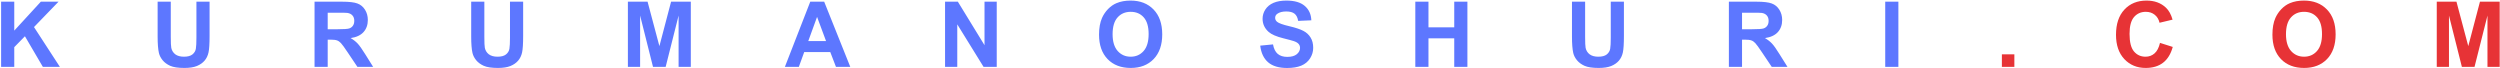 <?xml version="1.0" encoding="UTF-8"?>
<svg xmlns="http://www.w3.org/2000/svg" width="1758" height="48" viewBox="0 0 1758 48" fill="none">
  <path d="M0.781 47V1.188H10.031V21.531L28.719 1.188H41.156L23.906 19.031L42.094 47H30.125L17.531 25.5L10.031 33.156V47H0.781ZM110.844 1.188H120.094V26C120.094 29.938 120.208 32.49 120.438 33.656C120.833 35.531 121.771 37.042 123.25 38.188C124.75 39.312 126.792 39.875 129.375 39.875C132 39.875 133.979 39.344 135.312 38.281C136.646 37.198 137.448 35.875 137.719 34.312C137.99 32.75 138.125 30.156 138.125 26.531V1.188H147.375V25.25C147.375 30.75 147.125 34.635 146.625 36.906C146.125 39.177 145.198 41.094 143.844 42.656C142.51 44.219 140.719 45.469 138.469 46.406C136.219 47.323 133.281 47.781 129.656 47.781C125.281 47.781 121.958 47.281 119.688 46.281C117.438 45.26 115.656 43.948 114.344 42.344C113.031 40.719 112.167 39.021 111.75 37.25C111.146 34.625 110.844 30.75 110.844 25.625V1.188ZM221.188 47V1.188H240.656C245.552 1.188 249.104 1.604 251.312 2.438C253.542 3.25 255.323 4.708 256.656 6.812C257.99 8.917 258.656 11.323 258.656 14.031C258.656 17.469 257.646 20.312 255.625 22.562C253.604 24.792 250.583 26.198 246.562 26.781C248.562 27.948 250.208 29.229 251.5 30.625C252.812 32.021 254.573 34.5 256.781 38.062L262.375 47H251.312L244.625 37.031C242.25 33.469 240.625 31.229 239.75 30.312C238.875 29.375 237.948 28.74 236.969 28.406C235.99 28.052 234.438 27.875 232.312 27.875H230.438V47H221.188ZM230.438 20.562H237.281C241.719 20.562 244.49 20.375 245.594 20C246.698 19.625 247.562 18.979 248.188 18.062C248.812 17.146 249.125 16 249.125 14.625C249.125 13.083 248.708 11.844 247.875 10.906C247.062 9.948 245.906 9.344 244.406 9.094C243.656 8.99 241.406 8.938 237.656 8.938H230.438V20.562ZM331.344 1.188H340.594V26C340.594 29.938 340.708 32.49 340.938 33.656C341.333 35.531 342.271 37.042 343.75 38.188C345.25 39.312 347.292 39.875 349.875 39.875C352.5 39.875 354.479 39.344 355.812 38.281C357.146 37.198 357.948 35.875 358.219 34.312C358.49 32.75 358.625 30.156 358.625 26.531V1.188H367.875V25.25C367.875 30.75 367.625 34.635 367.125 36.906C366.625 39.177 365.698 41.094 364.344 42.656C363.01 44.219 361.219 45.469 358.969 46.406C356.719 47.323 353.781 47.781 350.156 47.781C345.781 47.781 342.458 47.281 340.188 46.281C337.938 45.26 336.156 43.948 334.844 42.344C333.531 40.719 332.667 39.021 332.25 37.25C331.646 34.625 331.344 30.75 331.344 25.625V1.188ZM441.531 47V1.188H455.375L463.688 32.438L471.906 1.188H485.781V47H477.188V10.938L468.094 47H459.188L450.125 10.938V47H441.531ZM597.906 47H587.844L583.844 36.594H565.531L561.75 47H551.938L569.781 1.188H579.562L597.906 47ZM580.875 28.875L574.562 11.875L568.375 28.875H580.875ZM664.562 47V1.188H673.562L692.312 31.781V1.188H700.906V47H691.625L673.156 17.125V47H664.562ZM772.844 24.375C772.844 19.708 773.542 15.792 774.938 12.625C775.979 10.292 777.396 8.198 779.188 6.344C781 4.49 782.979 3.115 785.125 2.219C787.979 1.01 791.271 0.406 795 0.406C801.75 0.406 807.146 2.5 811.188 6.688C815.25 10.875 817.281 16.698 817.281 24.156C817.281 31.552 815.271 37.344 811.25 41.531C807.229 45.698 801.854 47.781 795.125 47.781C788.312 47.781 782.896 45.708 778.875 41.562C774.854 37.396 772.844 31.667 772.844 24.375ZM782.375 24.062C782.375 29.25 783.573 33.188 785.969 35.875C788.365 38.542 791.406 39.875 795.094 39.875C798.781 39.875 801.802 38.552 804.156 35.906C806.531 33.24 807.719 29.25 807.719 23.938C807.719 18.688 806.562 14.771 804.25 12.188C801.958 9.604 798.906 8.312 795.094 8.312C791.281 8.312 788.208 9.625 785.875 12.25C783.542 14.854 782.375 18.792 782.375 24.062ZM886.188 32.094L895.188 31.219C895.729 34.24 896.823 36.458 898.469 37.875C900.135 39.292 902.375 40 905.188 40C908.167 40 910.406 39.375 911.906 38.125C913.427 36.854 914.188 35.375 914.188 33.688C914.188 32.604 913.865 31.688 913.219 30.938C912.594 30.167 911.49 29.5 909.906 28.938C908.823 28.562 906.354 27.896 902.5 26.938C897.542 25.708 894.062 24.198 892.062 22.406C889.25 19.885 887.844 16.812 887.844 13.188C887.844 10.854 888.5 8.677 889.812 6.656C891.146 4.615 893.052 3.062 895.531 2C898.031 0.938 901.042 0.406 904.562 0.406C910.312 0.406 914.635 1.667 917.531 4.188C920.448 6.708 921.979 10.073 922.125 14.281L912.875 14.688C912.479 12.333 911.625 10.646 910.312 9.625C909.021 8.583 907.073 8.062 904.469 8.062C901.781 8.062 899.677 8.615 898.156 9.719C897.177 10.427 896.688 11.375 896.688 12.562C896.688 13.646 897.146 14.573 898.062 15.344C899.229 16.323 902.062 17.344 906.562 18.406C911.062 19.469 914.385 20.573 916.531 21.719C918.698 22.844 920.385 24.396 921.594 26.375C922.823 28.333 923.438 30.76 923.438 33.656C923.438 36.281 922.708 38.74 921.25 41.031C919.792 43.323 917.729 45.031 915.062 46.156C912.396 47.26 909.073 47.812 905.094 47.812C899.302 47.812 894.854 46.479 891.75 43.812C888.646 41.125 886.792 37.219 886.188 32.094ZM995.25 47V1.188H1004.5V19.219H1022.62V1.188H1031.88V47H1022.62V26.969H1004.5V47H995.25ZM1105.41 1.188H1114.66V26C1114.66 29.938 1114.77 32.49 1115 33.656C1115.4 35.531 1116.33 37.042 1117.81 38.188C1119.31 39.312 1121.35 39.875 1123.94 39.875C1126.56 39.875 1128.54 39.344 1129.88 38.281C1131.21 37.198 1132.01 35.875 1132.28 34.312C1132.55 32.75 1132.69 30.156 1132.69 26.531V1.188H1141.94V25.25C1141.94 30.75 1141.69 34.635 1141.19 36.906C1140.69 39.177 1139.76 41.094 1138.41 42.656C1137.07 44.219 1135.28 45.469 1133.03 46.406C1130.78 47.323 1127.84 47.781 1124.22 47.781C1119.84 47.781 1116.52 47.281 1114.25 46.281C1112 45.26 1110.22 43.948 1108.91 42.344C1107.59 40.719 1106.73 39.021 1106.31 37.25C1105.71 34.625 1105.41 30.75 1105.41 25.625V1.188ZM1215.75 47V1.188H1235.22C1240.11 1.188 1243.67 1.604 1245.88 2.438C1248.1 3.25 1249.89 4.708 1251.22 6.812C1252.55 8.917 1253.22 11.323 1253.22 14.031C1253.22 17.469 1252.21 20.312 1250.19 22.562C1248.17 24.792 1245.15 26.198 1241.12 26.781C1243.12 27.948 1244.77 29.229 1246.06 30.625C1247.38 32.021 1249.14 34.5 1251.34 38.062L1256.94 47H1245.88L1239.19 37.031C1236.81 33.469 1235.19 31.229 1234.31 30.312C1233.44 29.375 1232.51 28.74 1231.53 28.406C1230.55 28.052 1229 27.875 1226.88 27.875H1225V47H1215.75ZM1225 20.562H1231.84C1236.28 20.562 1239.05 20.375 1240.16 20C1241.26 19.625 1242.12 18.979 1242.75 18.062C1243.38 17.146 1243.69 16 1243.69 14.625C1243.69 13.083 1243.27 11.844 1242.44 10.906C1241.62 9.948 1240.47 9.344 1238.97 9.094C1238.22 8.99 1235.97 8.938 1232.22 8.938H1225V20.562ZM1325.69 47V1.188H1334.94V47H1325.69Z" fill="#5D77FF"></path>
  <path d="M1407.72 47V38.219H1416.5V47H1407.72ZM1518.91 30.156L1527.88 33C1526.5 38 1524.21 41.719 1521 44.156C1517.81 46.573 1513.76 47.781 1508.84 47.781C1502.76 47.781 1497.76 45.708 1493.84 41.562C1489.93 37.396 1487.97 31.708 1487.97 24.5C1487.97 16.875 1489.94 10.958 1493.88 6.75C1497.81 2.521 1502.99 0.406 1509.41 0.406C1515.01 0.406 1519.56 2.062 1523.06 5.375C1525.15 7.333 1526.71 10.146 1527.75 13.812L1518.59 16C1518.05 13.625 1516.92 11.75 1515.19 10.375C1513.48 9 1511.4 8.312 1508.94 8.312C1505.54 8.312 1502.78 9.531 1500.66 11.969C1498.55 14.406 1497.5 18.354 1497.5 23.812C1497.5 29.604 1498.54 33.729 1500.62 36.188C1502.71 38.646 1505.42 39.875 1508.75 39.875C1511.21 39.875 1513.32 39.094 1515.09 37.531C1516.86 35.969 1518.14 33.51 1518.91 30.156ZM1597.97 24.375C1597.97 19.708 1598.67 15.792 1600.06 12.625C1601.1 10.292 1602.52 8.198 1604.31 6.344C1606.12 4.49 1608.1 3.115 1610.25 2.219C1613.1 1.01 1616.4 0.406 1620.12 0.406C1626.88 0.406 1632.27 2.5 1636.31 6.688C1640.38 10.875 1642.41 16.698 1642.41 24.156C1642.41 31.552 1640.4 37.344 1636.38 41.531C1632.35 45.698 1626.98 47.781 1620.25 47.781C1613.44 47.781 1608.02 45.708 1604 41.562C1599.98 37.396 1597.97 31.667 1597.97 24.375ZM1607.5 24.062C1607.5 29.25 1608.7 33.188 1611.09 35.875C1613.49 38.542 1616.53 39.875 1620.22 39.875C1623.91 39.875 1626.93 38.552 1629.28 35.906C1631.66 33.24 1632.84 29.25 1632.84 23.938C1632.84 18.688 1631.69 14.771 1629.38 12.188C1627.08 9.604 1624.03 8.312 1620.22 8.312C1616.41 8.312 1613.33 9.625 1611 12.25C1608.67 14.854 1607.5 18.792 1607.5 24.062ZM1713.53 47V1.188H1727.38L1735.69 32.438L1743.91 1.188H1757.78V47H1749.19V10.938L1740.09 47H1731.19L1722.12 10.938V47H1713.53Z" fill="#E73336"></path>
</svg>
